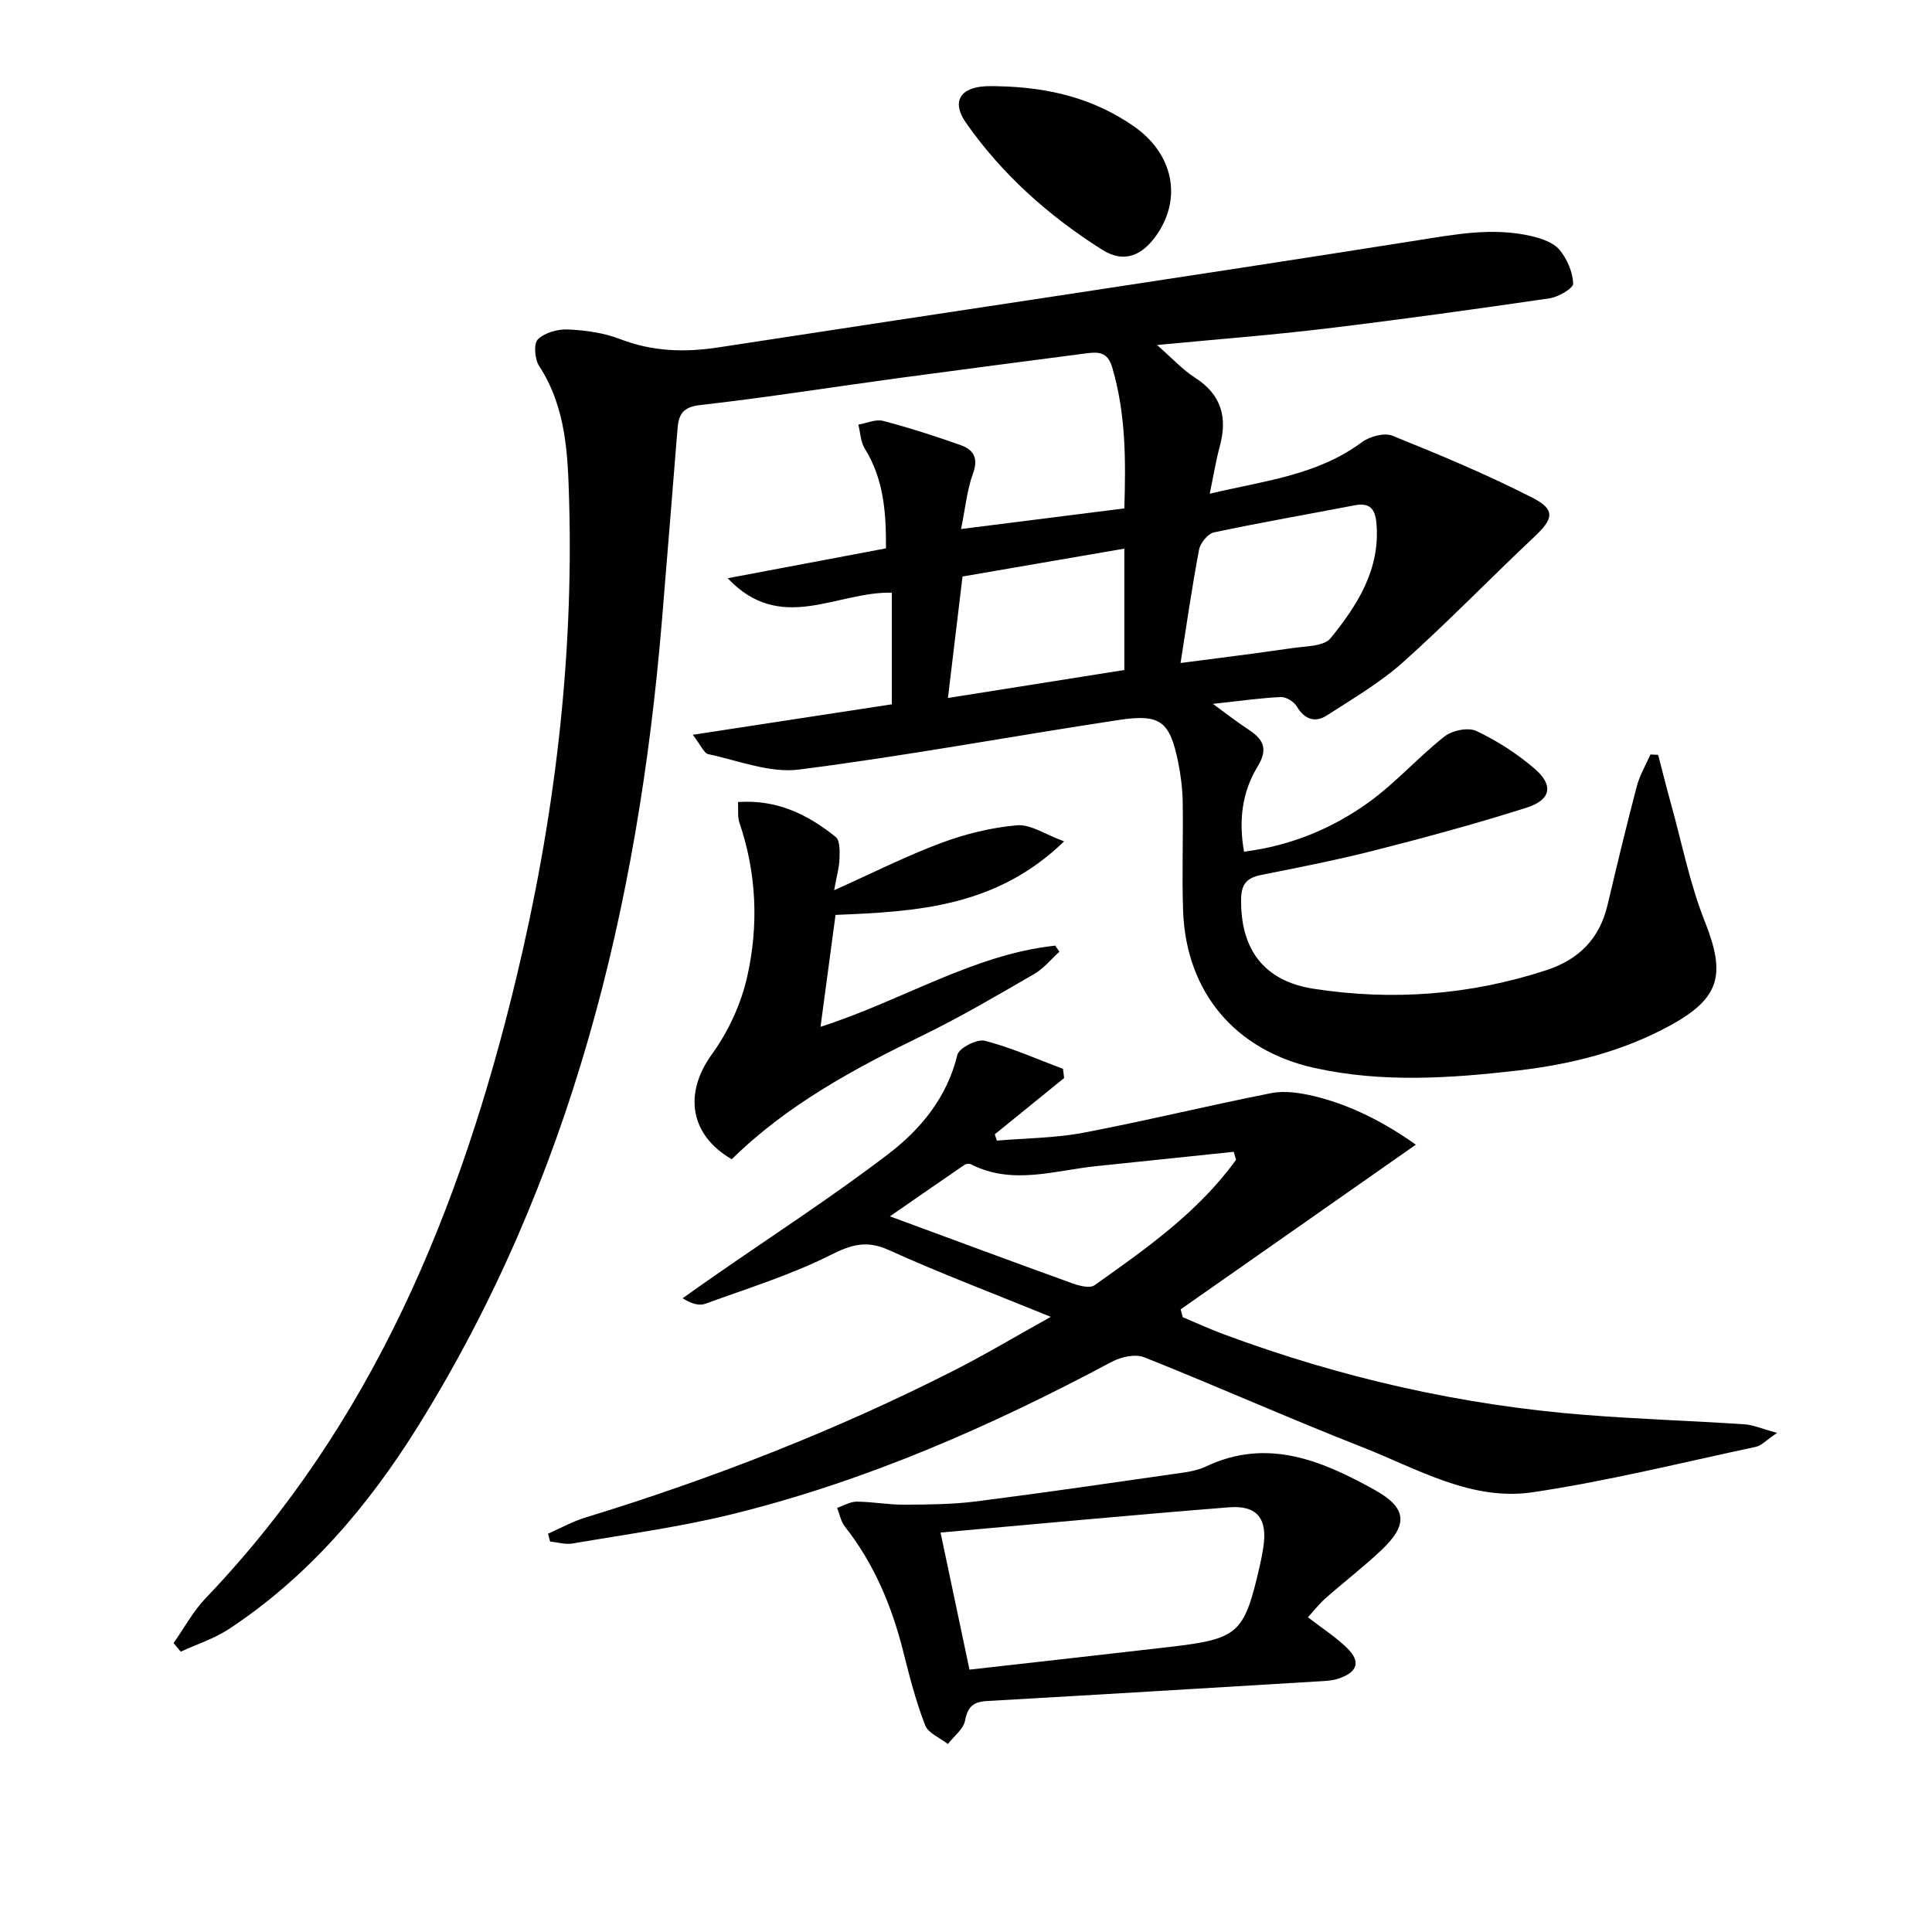 <svg enable-background="new 0 0 400 400" viewBox="0 0 400 400" xmlns="http://www.w3.org/2000/svg"><g fill="#010104"><path d="m239.55 71.43c3.18 2.78 5.28 5.11 7.82 6.73 5.46 3.49 6.81 8.17 5.19 14.17-.81 3-1.3 6.09-2.1 9.89 11.1-2.66 22.16-3.74 31.49-10.66 1.62-1.2 4.64-2.03 6.33-1.35 9.81 3.95 19.61 8.04 29.01 12.85 4.84 2.47 4.32 4.38.35 8.11-9.1 8.55-17.79 17.56-27.09 25.88-4.76 4.26-10.41 7.57-15.82 11.06-2.47 1.59-4.62.85-6.25-1.85-.59-.99-2.19-1.99-3.29-1.94-4.12.17-8.22.78-14.07 1.41 3.04 2.21 4.94 3.73 6.98 5.05 3.13 2.03 4.75 3.89 2.25 7.97-3.16 5.17-3.95 11.14-2.78 17.58 9.65-1.22 18.23-4.77 25.8-10.22 5.61-4.04 10.27-9.36 15.72-13.65 1.59-1.25 4.91-1.92 6.6-1.11 4.3 2.04 8.44 4.7 12.05 7.81 3.96 3.4 3.39 6.44-1.65 8.05-10.27 3.27-20.7 6.1-31.15 8.77-7.86 2.01-15.85 3.58-23.81 5.17-2.91.58-4.12 1.81-4.17 4.96-.16 10.29 4.61 16.98 14.94 18.59 16.31 2.54 32.45 1.33 48.24-3.83 6.74-2.2 11.02-6.5 12.67-13.45 1.95-8.23 3.92-16.45 6.07-24.63.6-2.28 1.86-4.39 2.82-6.58.53.02 1.07.05 1.6.07.89 3.42 1.74 6.85 2.69 10.25 2.25 8.11 3.88 16.47 6.97 24.25 4.4 11.06 3.17 15.92-7.31 21.61-9.8 5.33-20.42 7.97-31.35 9.24-14.06 1.63-28.17 2.58-42.19-.53-16.37-3.64-26.54-15.66-27.16-32.47-.27-7.49.04-14.99-.08-22.49-.05-2.8-.39-5.63-.95-8.37-1.72-8.38-3.63-10.01-12.18-8.72-22.13 3.34-44.15 7.46-66.33 10.28-6.03.77-12.54-1.87-18.77-3.19-.9-.19-1.49-1.79-3.21-4.01 14.58-2.23 27.87-4.27 41.21-6.31 0-7.96 0-15.56 0-23.11-11.41-.29-22.96 8.68-33.98-2.99 10.81-2.04 21.62-4.08 32.77-6.19.04-7.27-.41-14.25-4.38-20.64-.87-1.4-.92-3.3-1.34-4.97 1.72-.3 3.59-1.18 5.12-.78 5.44 1.42 10.8 3.16 16.1 5.03 2.7.95 3.66 2.74 2.51 5.9-1.23 3.37-1.57 7.08-2.46 11.46 11.49-1.45 22.43-2.83 33.8-4.27.32-10.09.3-19.76-2.54-29.29-.94-3.17-2.94-3.13-5.36-2.81-13.01 1.7-26.02 3.38-39.02 5.14-13.65 1.86-27.27 4.02-40.95 5.57-3.65.41-4.41 2.06-4.64 4.93-1.08 13.25-2.12 26.51-3.23 39.76-4.94 59.15-18.74 115.68-50.46 166.67-10.25 16.48-22.76 31.23-39.21 42.06-3.03 1.99-6.62 3.13-9.95 4.67-.49-.59-.99-1.19-1.48-1.78 2.18-3.09 4-6.53 6.58-9.23 34.69-36.26 52.91-80.74 64.4-128.59 7.8-32.46 11.86-65.36 10.91-98.77-.27-9.57-.63-19.27-6.21-27.82-.91-1.4-1.17-4.62-.27-5.5 1.44-1.4 4.13-2.16 6.25-2.06 3.62.17 7.39.69 10.75 1.98 6.75 2.61 13.44 2.81 20.49 1.72 48.24-7.42 96.53-14.54 144.74-22.17 7.96-1.26 15.71-2.72 23.63-.82 2.03.49 4.43 1.31 5.67 2.8 1.57 1.88 2.73 4.58 2.83 6.98.04.98-3.04 2.79-4.86 3.06-15.44 2.26-30.89 4.4-46.38 6.27-11.13 1.34-22.34 2.2-34.92 3.4zm4.87 65.84c8.14-1.07 15.65-1.99 23.13-3.09 2.75-.4 6.55-.34 7.94-2.05 5.55-6.85 10.34-14.29 9.48-23.86-.26-2.91-1.39-4.24-4.46-3.66-9.73 1.87-19.49 3.56-29.18 5.62-1.25.27-2.81 2.18-3.07 3.55-1.43 7.45-2.49 14.98-3.84 23.49zm-45.14-17.91c-1.01 8.37-1.96 16.34-3.02 25.15 12.51-1.98 24.47-3.88 36.52-5.79 0-8.56 0-16.64 0-25.13-11.17 1.92-22.06 3.8-33.5 5.77z"/><path d="m220.32 223.19c-4.79 3.89-9.57 7.77-14.36 11.66.14.43.29.86.43 1.3 6-.51 12.09-.52 17.98-1.64 13.01-2.48 25.89-5.65 38.89-8.2 2.8-.55 5.98-.04 8.83.64 7.77 1.88 14.7 5.55 21.05 10.04-16.53 11.57-32.61 22.84-48.7 34.1.15.54.29 1.08.44 1.62 2.78 1.17 5.53 2.44 8.36 3.49 24.25 9.03 49.25 14.73 75.05 16.75 10.94.86 21.91 1.22 32.86 1.93 1.8.12 3.55.91 6.78 1.79-2.37 1.59-3.28 2.65-4.38 2.88-15.4 3.27-30.72 7.11-46.26 9.41-12.68 1.87-23.87-4.88-35.23-9.34-15.16-5.94-30.03-12.59-45.16-18.61-1.86-.74-4.83-.08-6.74.95-25 13.34-50.83 24.68-78.4 31.49-10.92 2.7-22.14 4.21-33.24 6.12-1.47.25-3.08-.26-4.63-.42-.14-.54-.29-1.07-.43-1.61 2.56-1.13 5.03-2.52 7.68-3.33 26.26-8.05 51.78-17.98 76.28-30.42 6.48-3.29 12.74-7.04 20.14-11.15-11.94-4.87-22.89-9.01-33.54-13.83-4.66-2.11-7.81-1.11-12.17 1.08-8.22 4.12-17.14 6.87-25.82 10.04-1.25.45-2.8.06-4.7-1.14 2.22-1.57 4.43-3.15 6.66-4.69 12-8.34 24.31-16.3 35.91-25.16 6.72-5.13 12.18-11.73 14.31-20.54.34-1.43 4.08-3.34 5.7-2.92 5.52 1.43 10.8 3.8 16.17 5.82.07.61.16 1.25.24 1.89zm35.59 16.93c-.16-.55-.32-1.1-.48-1.65-9.5.99-19 1.99-28.5 2.97-8.63.89-17.3 3.98-25.87-.37-.35-.18-1.02-.14-1.34.08-5.2 3.55-10.36 7.14-15.47 10.68 12.86 4.74 25.27 9.36 37.74 13.86 1.44.52 3.64 1.1 4.61.41 10.71-7.59 21.5-15.15 29.31-25.98z"/><path d="m270.79 334.84c2.99 2.32 5.81 4.1 8.13 6.39 2.82 2.79 2.18 4.87-1.58 6.24-1.06.38-2.24.51-3.38.58-23.2 1.4-46.41 2.81-69.62 4.13-2.8.16-3.98 1.14-4.53 4.03-.34 1.79-2.32 3.26-3.56 4.87-1.62-1.28-4.07-2.23-4.71-3.89-1.9-4.9-3.23-10.05-4.51-15.17-2.37-9.45-6.03-18.24-12.11-25.96-.83-1.05-1.08-2.57-1.6-3.87 1.35-.45 2.7-1.29 4.04-1.29 3.3.02 6.61.65 9.91.63 4.95-.03 9.94-.06 14.84-.68 14.28-1.82 28.52-3.91 42.77-5.95 1.63-.23 3.33-.59 4.8-1.28 12.72-6.02 24.02-1.21 34.93 4.85 6.71 3.73 6.95 7.18 1.49 12.37-3.72 3.54-7.83 6.67-11.68 10.08-1.33 1.17-2.42 2.61-3.63 3.92zm-76.06-17.54c2.1 9.93 4 18.94 5.99 28.38 13.94-1.58 27.58-3.09 41.2-4.67 14.55-1.69 15.64-2.68 18.88-16.71.3-1.29.54-2.6.75-3.91.93-5.88-1.21-8.78-7.04-8.32-19.65 1.55-39.28 3.41-59.78 5.23z"/><path d="m219.34 197.05c-1.74 1.56-3.27 3.49-5.26 4.63-7.62 4.4-15.22 8.89-23.13 12.73-14.26 6.92-28.09 14.42-39.45 25.6-8.81-5.12-9.9-13.76-4.1-21.75 3.4-4.68 6.03-10.41 7.3-16.05 2.39-10.62 1.96-21.42-1.62-31.91-.4-1.17-.19-2.54-.29-4.25 8.1-.55 14.5 2.6 20.24 7.24.9.73.83 2.97.78 4.5-.05 1.76-.57 3.5-1.11 6.52 8.02-3.59 14.92-7.09 22.12-9.77 5.03-1.88 10.43-3.22 15.76-3.67 2.83-.24 5.87 1.92 9.73 3.33-13.96 13.54-30.35 14.55-47.32 15.22-.99 7.4-1.97 14.7-3.11 23.17 16.98-5.44 31.57-14.97 48.6-16.81.3.42.58.84.86 1.27z"/><path d="m206.51 17.85c10.88.21 20.04 2.61 28.24 8.3 8.12 5.64 10.08 14.83 4.69 22.54-3.02 4.31-6.78 5.82-11.17 3.06-11.05-6.96-20.76-15.58-28.28-26.34-3.04-4.35-1.21-7.28 4.05-7.55 1.16-.06 2.33-.01 2.47-.01z"/></g></svg>